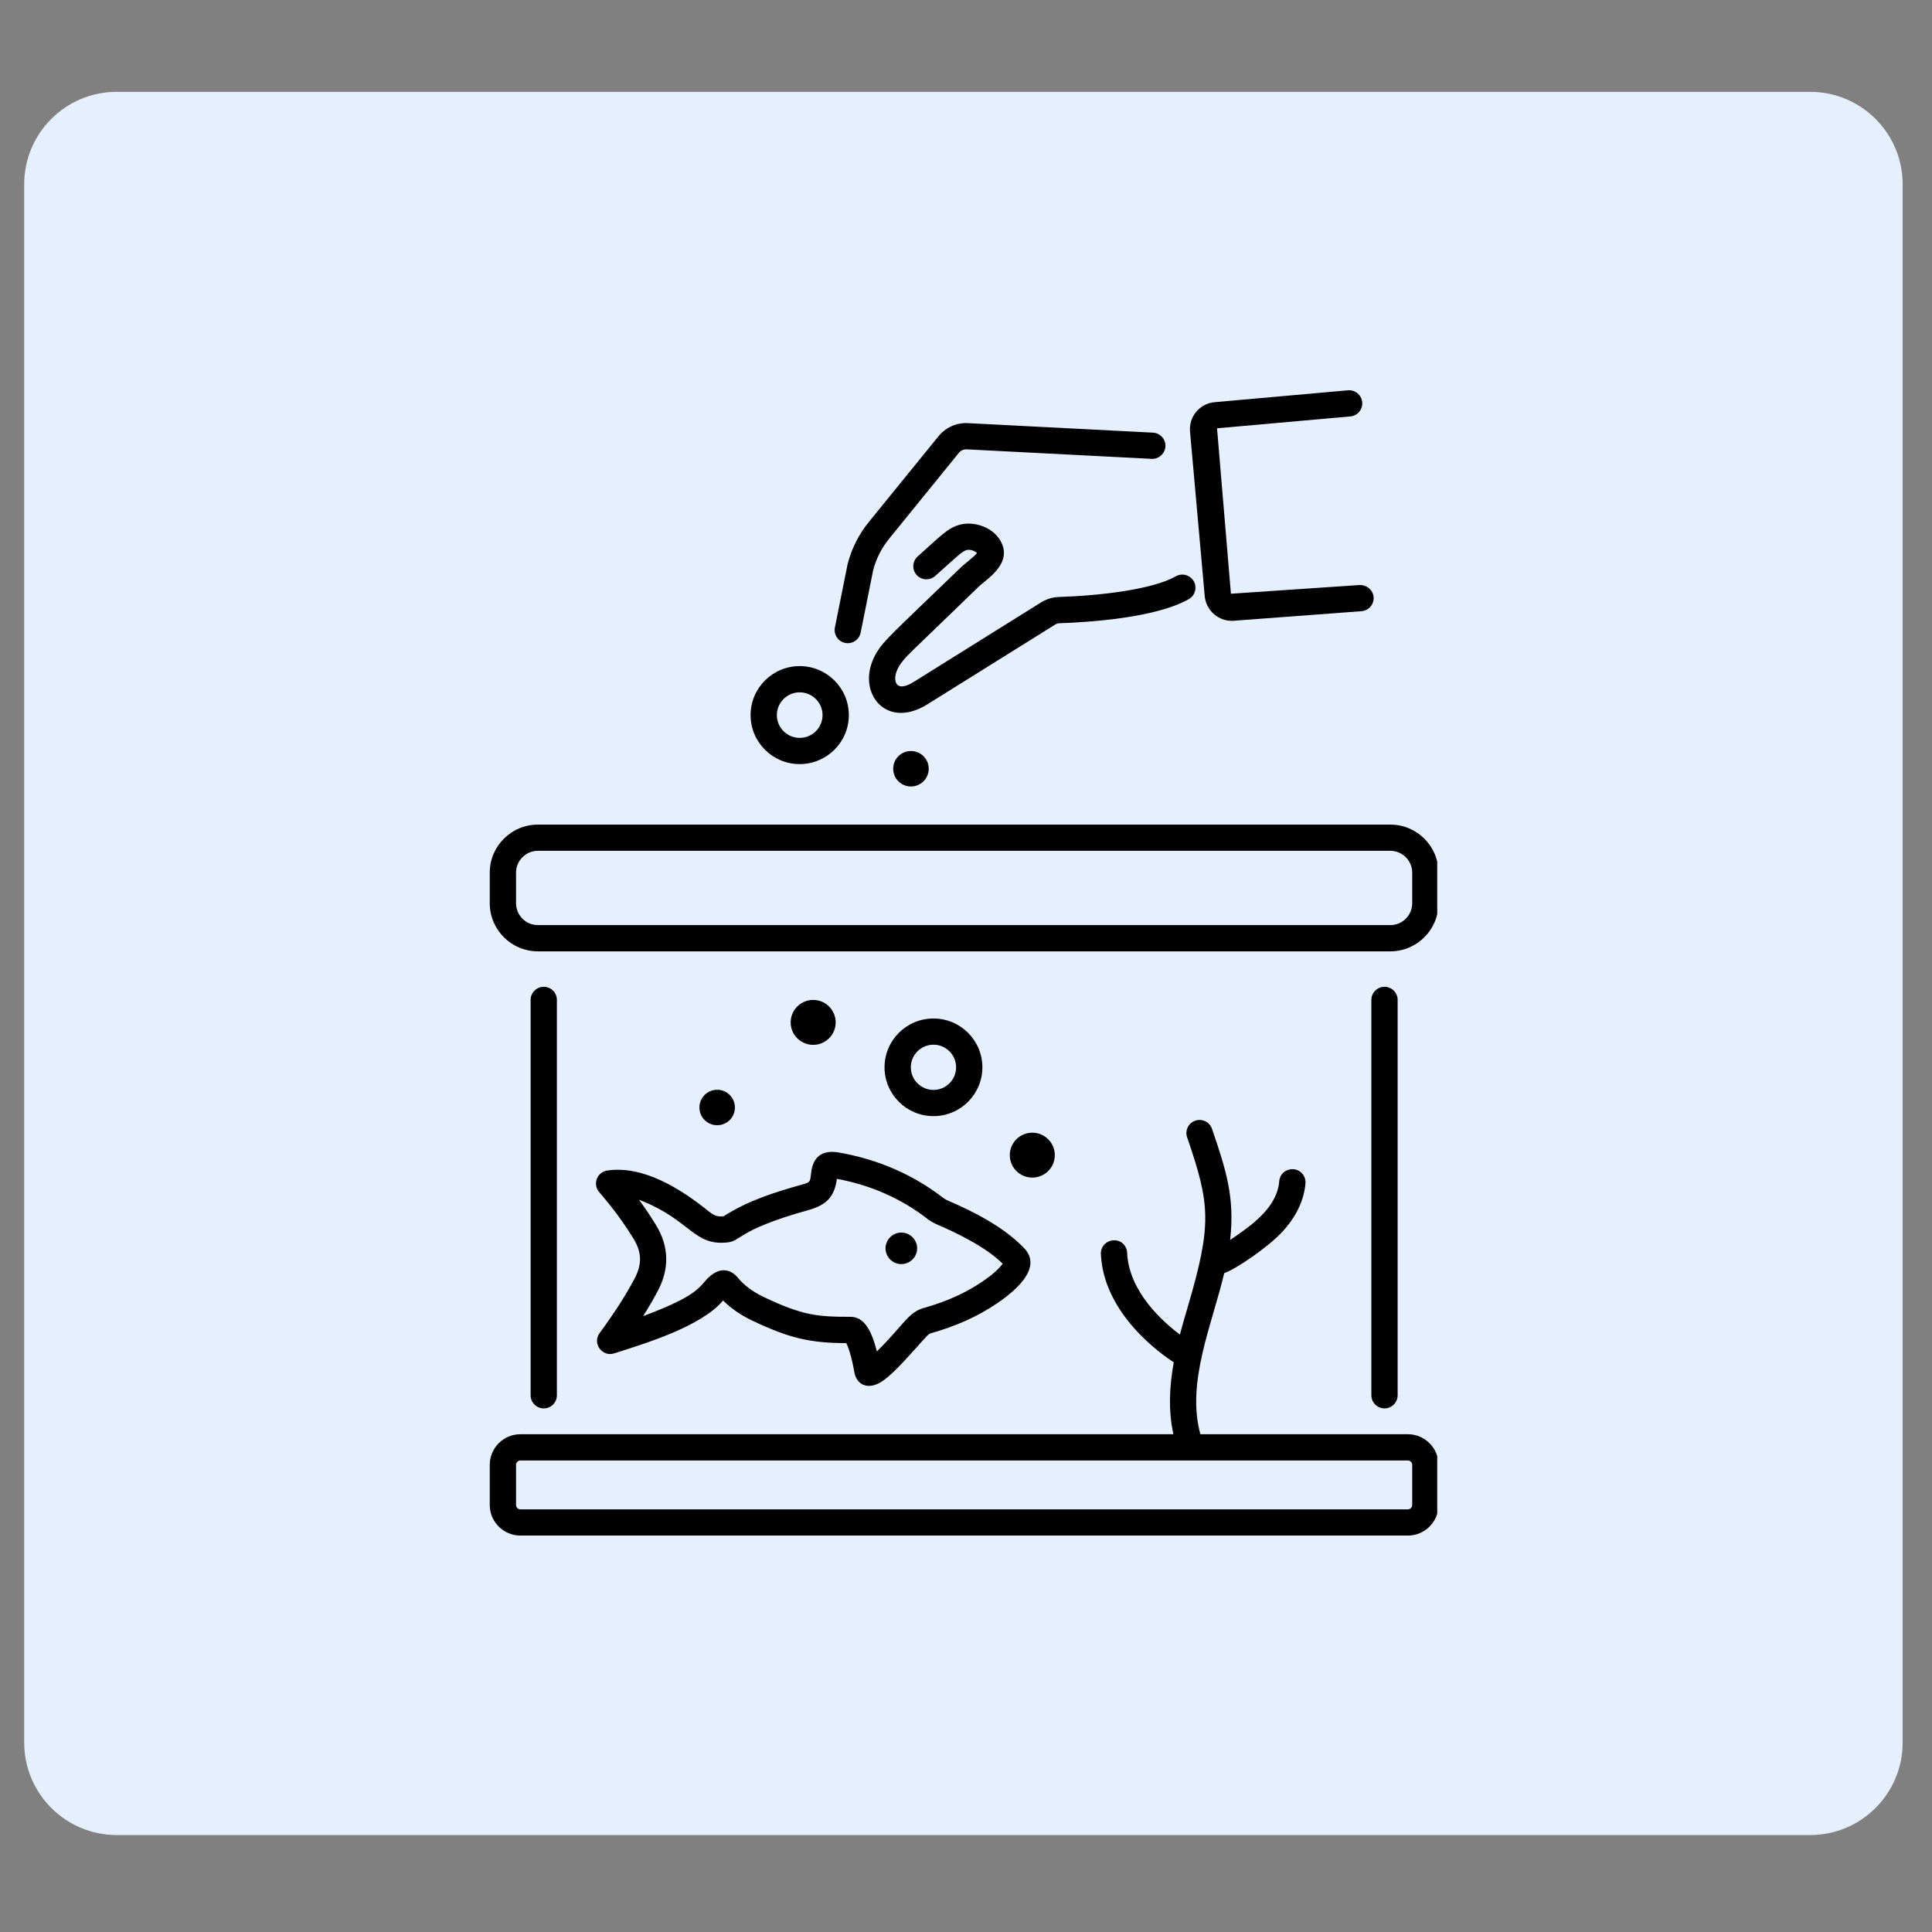 <?xml version="1.0" encoding="UTF-8"?> <svg xmlns="http://www.w3.org/2000/svg" xmlns:xlink="http://www.w3.org/1999/xlink" width="250" zoomAndPan="magnify" viewBox="0 0 187.5 187.5" height="250" preserveAspectRatio="xMidYMid meet" version="1.2"><rect x="0" y="0" width="187.5" height="187.5" fill="#808080" stroke="none"/><defs><clipPath id="a9bf156765"><path d="M 2.348 8.914 L 184.742 8.914 L 184.742 178.09 L 2.348 178.09 Z M 2.348 8.914 "></path></clipPath><clipPath id="0deda17c95"><path d="M 11.324 8.914 L 175.676 8.914 C 180.633 8.914 184.652 12.93 184.652 17.891 L 184.652 169.113 C 184.652 174.07 180.633 178.09 175.676 178.09 L 11.324 178.09 C 6.367 178.09 2.348 174.07 2.348 169.113 L 2.348 17.891 C 2.348 12.93 6.367 8.914 11.324 8.914 Z M 11.324 8.914 "></path></clipPath><clipPath id="36d98901b0"><path d="M 47.48 80 L 139.484 80 L 139.484 93 L 47.48 93 Z M 47.48 80 "></path></clipPath><clipPath id="23b48661f6"><path d="M 47.48 108 L 139.484 108 L 139.484 149.465 L 47.48 149.465 Z M 47.48 108 "></path></clipPath><clipPath id="fefb181b8c"><path d="M 115 37.266 L 134 37.266 L 134 61 L 115 61 Z M 115 37.266 "></path></clipPath></defs><g id="af441bd159"><g clip-rule="nonzero" clip-path="url(#a9bf156765)"><g clip-rule="nonzero" clip-path="url(#0deda17c95)"><path style=" stroke:none;fill-rule:nonzero;fill:#e6effe;fill-opacity:1;" d="M 2.348 8.914 L 184.742 8.914 L 184.742 178.09 L 2.348 178.09 Z M 2.348 8.914 "></path></g></g><g clip-rule="nonzero" clip-path="url(#36d98901b0)"><path style=" stroke:none;fill-rule:nonzero;fill:#000000;fill-opacity:1;" d="M 139.605 84.691 C 139.605 82.117 137.508 80.027 134.93 80.027 L 52.207 80.027 C 49.629 80.027 47.531 82.117 47.531 84.691 L 47.531 87.66 C 47.531 90.234 49.629 92.328 52.207 92.328 L 134.93 92.328 C 137.508 92.328 139.605 90.234 139.605 87.66 Z M 137.055 87.66 C 137.055 88.832 136.102 89.781 134.93 89.781 L 52.207 89.781 C 51.035 89.781 50.082 88.832 50.082 87.66 L 50.082 84.691 C 50.082 83.523 51.035 82.57 52.207 82.57 L 134.93 82.57 C 136.102 82.57 137.055 83.523 137.055 84.691 Z M 137.055 87.66 "></path></g><g clip-rule="nonzero" clip-path="url(#23b48661f6)"><path style=" stroke:none;fill-rule:nonzero;fill:#000000;fill-opacity:1;" d="M 139.605 146.059 L 139.605 142.164 C 139.605 140.523 138.27 139.191 136.629 139.191 L 116.496 139.191 C 115.109 134.168 117.629 128.559 118.809 123.562 C 119.953 123.152 122.992 121.102 124.434 119.562 C 125.375 118.555 126.531 116.914 126.695 114.84 C 126.75 114.137 126.223 113.523 125.52 113.469 C 124.789 113.438 124.203 113.941 124.148 114.641 C 123.949 117.219 121.395 118.977 119.383 120.34 C 119.844 116.285 119.027 113.629 117.621 109.551 C 117.395 108.887 116.664 108.531 116 108.762 C 115.336 108.988 114.98 109.711 115.211 110.375 C 117.461 116.93 117.625 118.801 115.281 126.805 C 115.07 127.531 114.816 128.348 114.512 129.52 C 112.848 128.277 109.562 125.363 109.387 121.586 C 109.355 120.887 108.801 120.324 108.055 120.375 C 107.352 120.406 106.805 121.004 106.84 121.707 C 107.109 127.527 112.699 131.426 113.914 132.207 C 113.492 134.531 113.371 136.887 113.879 139.191 L 50.508 139.191 C 48.867 139.191 47.531 140.523 47.531 142.164 L 47.531 146.059 C 47.531 147.695 48.867 149.027 50.508 149.027 L 136.629 149.027 C 138.27 149.027 139.605 147.695 139.605 146.059 Z M 50.082 146.059 L 50.082 142.164 C 50.082 141.93 50.273 141.738 50.508 141.738 L 136.629 141.738 C 136.863 141.738 137.055 141.93 137.055 142.164 L 137.055 146.059 C 137.055 146.293 136.863 146.484 136.629 146.484 L 50.508 146.484 C 50.273 146.484 50.082 146.293 50.082 146.059 Z M 50.082 146.059 "></path></g><path style=" stroke:none;fill-rule:nonzero;fill:#000000;fill-opacity:1;" d="M 54.047 135.41 L 54.047 97.043 C 54.047 96.34 53.477 95.77 52.77 95.77 C 52.066 95.77 51.496 96.34 51.496 97.043 L 51.496 135.41 C 51.496 136.113 52.066 136.684 52.77 136.684 C 53.477 136.684 54.047 136.113 54.047 135.41 Z M 54.047 135.41 "></path><path style=" stroke:none;fill-rule:nonzero;fill:#000000;fill-opacity:1;" d="M 135.641 135.41 L 135.641 97.043 C 135.641 96.34 135.07 95.77 134.367 95.77 C 133.664 95.77 133.09 96.34 133.09 97.043 L 133.09 135.41 C 133.09 136.113 133.664 136.684 134.367 136.684 C 135.07 136.684 135.641 136.113 135.641 135.41 Z M 135.641 135.41 "></path><path style=" stroke:none;fill-rule:nonzero;fill:#000000;fill-opacity:1;" d="M 58.938 113.598 C 57.953 113.738 57.496 114.906 58.137 115.676 C 58.391 115.996 60.004 117.777 61.496 120.234 C 62.289 121.543 62.316 122.688 61.598 124.062 C 60.762 125.656 59.711 127.297 58.188 129.383 C 57.461 130.379 58.453 131.727 59.617 131.34 C 62.715 130.355 68.082 128.719 70.176 126.211 C 70.945 126.98 71.895 127.637 73.008 128.164 C 76.578 129.867 78.637 130.344 82.133 130.348 C 82.336 130.746 82.652 131.676 82.91 133.148 C 83.102 134.25 83.969 134.793 85.082 134.34 C 86.051 133.949 87.297 132.613 88.953 130.766 C 89.809 129.809 90.09 129.465 90.316 129.398 C 92.793 128.703 94.898 127.754 96.754 126.496 C 98.906 125.035 101.18 122.871 99.309 121.047 C 97.375 119.07 94.535 117.602 92.008 116.523 C 91.812 116.438 91.691 116.371 91.59 116.293 C 88.66 114.016 85.242 112.523 81.434 111.855 C 79.797 111.566 78.883 112.246 78.711 113.891 C 78.621 114.746 78.621 114.746 77.777 114.98 C 75.258 115.688 72.602 116.504 70.203 118.055 C 69.941 118.031 69.535 118.176 68.828 117.598 C 66.051 115.352 62.438 113.09 58.938 113.598 Z M 70.461 120.59 C 72.023 120.492 71.309 119.434 78.465 117.434 C 80.238 116.938 80.984 116.133 81.219 114.406 C 84.523 115.016 87.484 116.328 90.023 118.301 C 90.379 118.578 90.734 118.746 91.004 118.863 C 92.977 119.703 95.809 121.117 97.309 122.648 C 96.762 123.363 96.035 123.906 95.32 124.391 C 93.695 125.492 91.832 126.328 89.621 126.949 C 88.125 127.375 87.648 128.652 85.098 131.156 C 84.516 128.82 83.719 127.797 82.535 127.797 C 79.355 127.797 77.895 127.676 74.105 125.867 C 73.043 125.363 72.195 124.723 71.582 123.973 C 71.398 123.742 70.414 122.66 69.004 123.773 C 67.812 124.707 68.352 125.527 62.414 127.73 C 62.961 126.867 63.434 126.051 63.859 125.242 C 64.98 123.098 64.922 120.969 63.68 118.918 C 63.176 118.086 62.621 117.262 62.012 116.434 C 62.156 116.484 62.309 116.543 62.461 116.609 C 66.969 118.48 67.355 120.855 70.461 120.59 Z M 70.461 120.59 "></path><path style=" stroke:none;fill-rule:nonzero;fill:#000000;fill-opacity:1;" d="M 89.008 121.152 C 89.008 121.355 88.969 121.547 88.891 121.734 C 88.812 121.922 88.699 122.09 88.559 122.23 C 88.414 122.375 88.246 122.484 88.059 122.562 C 87.871 122.641 87.676 122.68 87.473 122.68 C 87.27 122.68 87.074 122.641 86.887 122.562 C 86.699 122.484 86.535 122.375 86.391 122.23 C 86.246 122.09 86.137 121.922 86.059 121.734 C 85.98 121.547 85.941 121.355 85.941 121.152 C 85.941 120.949 85.98 120.754 86.059 120.566 C 86.137 120.379 86.246 120.215 86.391 120.07 C 86.535 119.926 86.699 119.816 86.887 119.738 C 87.074 119.66 87.27 119.621 87.473 119.621 C 87.676 119.621 87.871 119.66 88.059 119.738 C 88.246 119.816 88.414 119.926 88.559 120.07 C 88.699 120.215 88.812 120.379 88.891 120.566 C 88.969 120.754 89.008 120.949 89.008 121.152 Z M 89.008 121.152 "></path><path style=" stroke:none;fill-rule:nonzero;fill:#000000;fill-opacity:1;" d="M 102.828 60.484 C 105.523 60.395 112.141 59.988 115.379 58.141 C 115.988 57.793 116.199 57.016 115.852 56.406 C 115.5 55.797 114.723 55.586 114.113 55.93 C 111.871 57.211 106.77 57.809 102.742 57.938 C 102.145 57.961 101.559 58.141 101.039 58.461 L 88.652 66.195 C 86.773 67.363 86.527 65.844 87.27 64.633 C 87.637 64.031 88.188 63.496 88.781 62.922 C 95.969 56.016 94.723 57.133 95.488 56.504 C 96.406 55.754 97.941 54.5 97.266 52.832 C 96.613 51.203 94.555 50.527 93.125 50.93 C 91.973 51.25 91.32 51.98 89.059 54.004 C 88.535 54.477 88.492 55.277 88.961 55.801 C 89.434 56.324 90.238 56.363 90.762 55.898 C 92.949 53.941 93.375 53.504 93.82 53.379 C 94.121 53.293 94.609 53.461 94.816 53.664 C 94.52 54.059 93.641 54.691 93.223 55.094 C 86.52 61.566 85.82 62.117 85.09 63.309 C 82.871 66.945 85.848 70.961 90.004 68.352 L 102.391 60.621 C 102.531 60.535 102.676 60.488 102.828 60.484 Z M 102.828 60.484 "></path><path style=" stroke:none;fill-rule:nonzero;fill:#000000;fill-opacity:1;" d="M 83.527 61.398 L 84.746 55.312 C 85.043 54.195 85.566 53.172 86.297 52.273 L 93.047 43.961 C 93.234 43.723 93.5 43.605 93.812 43.609 L 111.766 44.531 C 112.434 44.578 113.066 44.027 113.105 43.324 C 113.141 42.625 112.598 42.027 111.895 41.988 L 93.941 41.066 C 92.824 41 91.746 41.5 91.059 42.367 L 84.312 50.668 C 83.355 51.852 82.668 53.195 82.262 54.738 L 81.027 60.898 C 80.871 61.68 81.469 62.422 82.281 62.422 C 82.875 62.422 83.406 62.004 83.527 61.398 Z M 83.527 61.398 "></path><g clip-rule="nonzero" clip-path="url(#fefb181b8c)"><path style=" stroke:none;fill-rule:nonzero;fill:#000000;fill-opacity:1;" d="M 132.203 39.035 C 132.141 38.332 131.5 37.809 130.82 37.879 L 117.887 39.031 C 116.441 39.156 115.359 40.434 115.492 41.891 L 116.918 57.848 C 117.051 59.285 118.324 60.367 119.766 60.242 L 132.129 59.316 C 132.832 59.266 133.359 58.652 133.309 57.953 C 133.254 57.254 132.637 56.758 131.941 56.777 L 119.461 57.621 L 118.113 41.566 L 131.047 40.414 C 131.75 40.352 132.266 39.734 132.203 39.035 Z M 132.203 39.035 "></path></g><path style=" stroke:none;fill-rule:nonzero;fill:#000000;fill-opacity:1;" d="M 95.34 103.582 C 95.34 100.969 93.211 98.844 90.594 98.844 C 87.973 98.844 85.844 100.969 85.844 103.582 C 85.844 106.195 87.973 108.32 90.594 108.32 C 93.211 108.32 95.34 106.195 95.34 103.582 Z M 88.395 103.582 C 88.395 102.371 89.379 101.387 90.594 101.387 C 91.805 101.387 92.789 102.371 92.789 103.582 C 92.789 104.793 91.805 105.777 90.594 105.777 C 89.379 105.777 88.395 104.793 88.395 103.582 Z M 88.395 103.582 "></path><path style=" stroke:none;fill-rule:nonzero;fill:#000000;fill-opacity:1;" d="M 102.367 112.105 C 102.367 112.395 102.312 112.672 102.203 112.941 C 102.09 113.207 101.934 113.441 101.727 113.648 C 101.523 113.852 101.289 114.008 101.02 114.117 C 100.754 114.23 100.473 114.285 100.184 114.285 C 99.895 114.285 99.617 114.23 99.348 114.117 C 99.082 114.008 98.844 113.852 98.641 113.648 C 98.434 113.441 98.277 113.207 98.168 112.941 C 98.055 112.672 98 112.395 98 112.105 C 98 111.816 98.055 111.539 98.168 111.273 C 98.277 111.004 98.434 110.77 98.641 110.566 C 98.844 110.359 99.082 110.203 99.348 110.094 C 99.617 109.98 99.895 109.926 100.184 109.926 C 100.473 109.926 100.754 109.98 101.02 110.094 C 101.289 110.203 101.523 110.359 101.727 110.566 C 101.934 110.77 102.09 111.004 102.203 111.273 C 102.312 111.539 102.367 111.816 102.367 112.105 Z M 102.367 112.105 "></path><path style=" stroke:none;fill-rule:nonzero;fill:#000000;fill-opacity:1;" d="M 81.102 99.223 C 81.102 98.02 80.125 97.043 78.918 97.043 C 77.711 97.043 76.734 98.02 76.734 99.223 C 76.734 100.426 77.711 101.402 78.918 101.402 C 80.125 101.402 81.102 100.426 81.102 99.223 Z M 81.102 99.223 "></path><path style=" stroke:none;fill-rule:nonzero;fill:#000000;fill-opacity:1;" d="M 77.609 74.156 C 80.238 74.156 82.379 72.023 82.379 69.402 C 82.379 66.777 80.238 64.645 77.609 64.645 C 74.98 64.645 72.844 66.777 72.844 69.402 C 72.844 72.023 74.98 74.156 77.609 74.156 Z M 77.609 67.191 C 78.832 67.191 79.828 68.184 79.828 69.402 C 79.828 70.621 78.832 71.613 77.609 71.613 C 76.387 71.613 75.395 70.621 75.395 69.402 C 75.395 68.184 76.387 67.191 77.609 67.191 Z M 77.609 67.191 "></path><path style=" stroke:none;fill-rule:nonzero;fill:#000000;fill-opacity:1;" d="M 88.406 72.887 C 87.453 72.887 86.684 73.656 86.684 74.605 C 86.684 75.555 87.453 76.328 88.406 76.328 C 89.359 76.328 90.133 75.555 90.133 74.605 C 90.133 73.656 89.359 72.887 88.406 72.887 Z M 88.406 72.887 "></path><path style=" stroke:none;fill-rule:nonzero;fill:#000000;fill-opacity:1;" d="M 71.324 107.48 C 71.324 107.711 71.281 107.93 71.195 108.141 C 71.105 108.352 70.984 108.535 70.82 108.699 C 70.66 108.859 70.473 108.984 70.262 109.07 C 70.051 109.16 69.832 109.203 69.602 109.203 C 69.371 109.203 69.152 109.16 68.941 109.07 C 68.73 108.984 68.543 108.859 68.383 108.699 C 68.219 108.535 68.098 108.352 68.008 108.141 C 67.922 107.93 67.879 107.711 67.879 107.48 C 67.879 107.254 67.922 107.035 68.008 106.824 C 68.098 106.613 68.219 106.426 68.383 106.266 C 68.543 106.102 68.73 105.98 68.941 105.891 C 69.152 105.805 69.371 105.762 69.602 105.762 C 69.832 105.762 70.051 105.805 70.262 105.891 C 70.473 105.98 70.66 106.102 70.82 106.266 C 70.984 106.426 71.105 106.613 71.195 106.824 C 71.281 107.035 71.324 107.254 71.324 107.48 Z M 71.324 107.48 "></path></g></svg> 